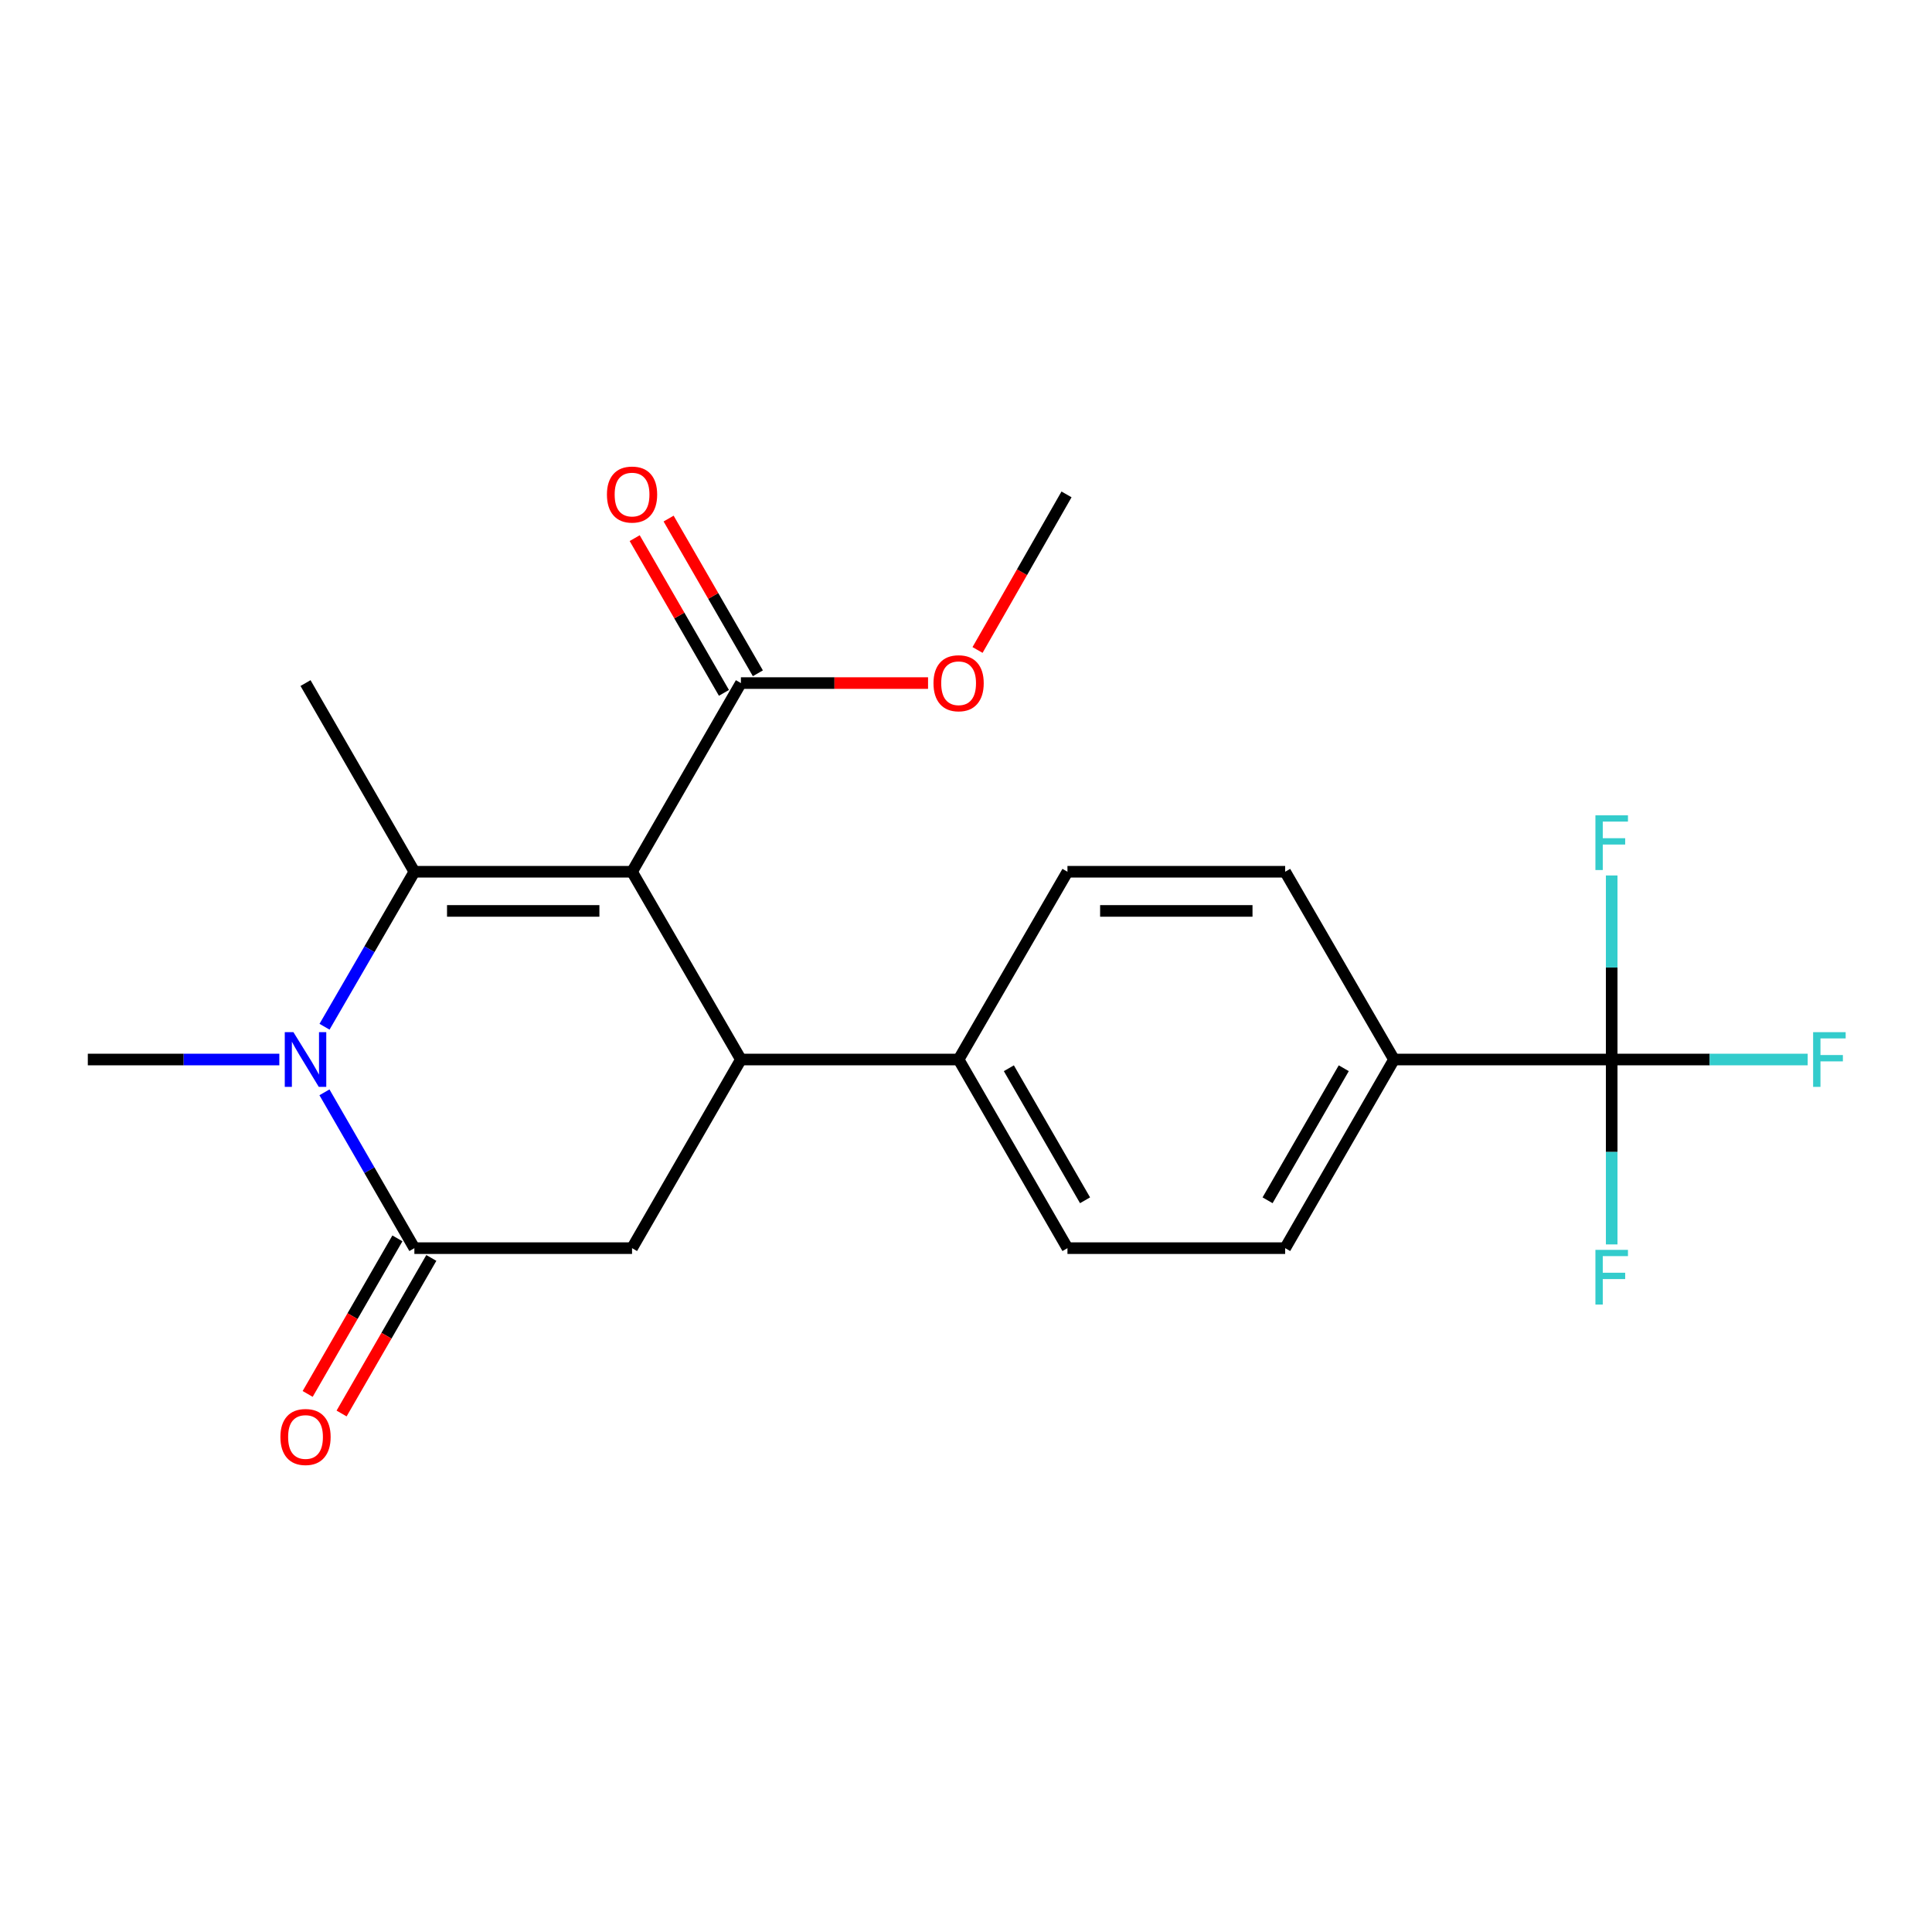 <?xml version='1.0' encoding='iso-8859-1'?>
<svg version='1.1' baseProfile='full'
              xmlns='http://www.w3.org/2000/svg'
                      xmlns:rdkit='http://www.rdkit.org/xml'
                      xmlns:xlink='http://www.w3.org/1999/xlink'
                  xml:space='preserve'
width='1000px' height='1000px' viewBox='0 0 1000 1000'>
<!-- END OF HEADER -->
<rect style='opacity:1.0;fill:#FFFFFF;stroke:none' width='1000' height='1000' x='0' y='0'> </rect>
<path class='bond-0' d='M 327.149,451.218 L 214.478,451.218' style='fill:none;fill-rule:evenodd;stroke:#000000;stroke-width:6px;stroke-linecap:butt;stroke-linejoin:miter;stroke-opacity:1' />
<path class='bond-0' d='M 310.249,471.489 L 231.379,471.489' style='fill:none;fill-rule:evenodd;stroke:#000000;stroke-width:6px;stroke-linecap:butt;stroke-linejoin:miter;stroke-opacity:1' />
<path class='bond-2' d='M 327.149,451.218 L 383.491,548.405' style='fill:none;fill-rule:evenodd;stroke:#000000;stroke-width:6px;stroke-linecap:butt;stroke-linejoin:miter;stroke-opacity:1' />
<path class='bond-6' d='M 327.149,451.218 L 383.491,353.558' style='fill:none;fill-rule:evenodd;stroke:#000000;stroke-width:6px;stroke-linecap:butt;stroke-linejoin:miter;stroke-opacity:1' />
<path class='bond-1' d='M 214.478,451.218 L 191.226,491.327' style='fill:none;fill-rule:evenodd;stroke:#000000;stroke-width:6px;stroke-linecap:butt;stroke-linejoin:miter;stroke-opacity:1' />
<path class='bond-1' d='M 191.226,491.327 L 167.974,531.436' style='fill:none;fill-rule:evenodd;stroke:#0000FF;stroke-width:6px;stroke-linecap:butt;stroke-linejoin:miter;stroke-opacity:1' />
<path class='bond-18' d='M 214.478,451.218 L 158.137,353.558' style='fill:none;fill-rule:evenodd;stroke:#000000;stroke-width:6px;stroke-linecap:butt;stroke-linejoin:miter;stroke-opacity:1' />
<path class='bond-3' d='M 167.934,565.383 L 191.206,605.712' style='fill:none;fill-rule:evenodd;stroke:#0000FF;stroke-width:6px;stroke-linecap:butt;stroke-linejoin:miter;stroke-opacity:1' />
<path class='bond-3' d='M 191.206,605.712 L 214.478,646.042' style='fill:none;fill-rule:evenodd;stroke:#000000;stroke-width:6px;stroke-linecap:butt;stroke-linejoin:miter;stroke-opacity:1' />
<path class='bond-19' d='M 144.58,548.405 L 95.017,548.405' style='fill:none;fill-rule:evenodd;stroke:#0000FF;stroke-width:6px;stroke-linecap:butt;stroke-linejoin:miter;stroke-opacity:1' />
<path class='bond-19' d='M 95.017,548.405 L 45.455,548.405' style='fill:none;fill-rule:evenodd;stroke:#000000;stroke-width:6px;stroke-linecap:butt;stroke-linejoin:miter;stroke-opacity:1' />
<path class='bond-4' d='M 383.491,548.405 L 327.149,646.042' style='fill:none;fill-rule:evenodd;stroke:#000000;stroke-width:6px;stroke-linecap:butt;stroke-linejoin:miter;stroke-opacity:1' />
<path class='bond-7' d='M 383.491,548.405 L 496.173,548.405' style='fill:none;fill-rule:evenodd;stroke:#000000;stroke-width:6px;stroke-linecap:butt;stroke-linejoin:miter;stroke-opacity:1' />
<path class='bond-9' d='M 205.699,640.977 L 182.472,681.237' style='fill:none;fill-rule:evenodd;stroke:#000000;stroke-width:6px;stroke-linecap:butt;stroke-linejoin:miter;stroke-opacity:1' />
<path class='bond-9' d='M 182.472,681.237 L 159.245,721.498' style='fill:none;fill-rule:evenodd;stroke:#FF0000;stroke-width:6px;stroke-linecap:butt;stroke-linejoin:miter;stroke-opacity:1' />
<path class='bond-9' d='M 223.257,651.106 L 200.03,691.367' style='fill:none;fill-rule:evenodd;stroke:#000000;stroke-width:6px;stroke-linecap:butt;stroke-linejoin:miter;stroke-opacity:1' />
<path class='bond-9' d='M 200.03,691.367 L 176.804,731.627' style='fill:none;fill-rule:evenodd;stroke:#FF0000;stroke-width:6px;stroke-linecap:butt;stroke-linejoin:miter;stroke-opacity:1' />
<path class='bond-22' d='M 214.478,646.042 L 327.149,646.042' style='fill:none;fill-rule:evenodd;stroke:#000000;stroke-width:6px;stroke-linecap:butt;stroke-linejoin:miter;stroke-opacity:1' />
<path class='bond-5' d='M 834.209,548.405 L 721.538,548.405' style='fill:none;fill-rule:evenodd;stroke:#000000;stroke-width:6px;stroke-linecap:butt;stroke-linejoin:miter;stroke-opacity:1' />
<path class='bond-15' d='M 834.209,548.405 L 834.209,596.257' style='fill:none;fill-rule:evenodd;stroke:#000000;stroke-width:6px;stroke-linecap:butt;stroke-linejoin:miter;stroke-opacity:1' />
<path class='bond-15' d='M 834.209,596.257 L 834.209,644.11' style='fill:none;fill-rule:evenodd;stroke:#33CCCC;stroke-width:6px;stroke-linecap:butt;stroke-linejoin:miter;stroke-opacity:1' />
<path class='bond-16' d='M 834.209,548.405 L 884.932,548.405' style='fill:none;fill-rule:evenodd;stroke:#000000;stroke-width:6px;stroke-linecap:butt;stroke-linejoin:miter;stroke-opacity:1' />
<path class='bond-16' d='M 884.932,548.405 L 935.654,548.405' style='fill:none;fill-rule:evenodd;stroke:#33CCCC;stroke-width:6px;stroke-linecap:butt;stroke-linejoin:miter;stroke-opacity:1' />
<path class='bond-17' d='M 834.209,548.405 L 834.209,500.772' style='fill:none;fill-rule:evenodd;stroke:#000000;stroke-width:6px;stroke-linecap:butt;stroke-linejoin:miter;stroke-opacity:1' />
<path class='bond-17' d='M 834.209,500.772 L 834.209,453.138' style='fill:none;fill-rule:evenodd;stroke:#33CCCC;stroke-width:6px;stroke-linecap:butt;stroke-linejoin:miter;stroke-opacity:1' />
<path class='bond-10' d='M 392.27,348.494 L 369.17,308.453' style='fill:none;fill-rule:evenodd;stroke:#000000;stroke-width:6px;stroke-linecap:butt;stroke-linejoin:miter;stroke-opacity:1' />
<path class='bond-10' d='M 369.17,308.453 L 346.07,268.413' style='fill:none;fill-rule:evenodd;stroke:#FF0000;stroke-width:6px;stroke-linecap:butt;stroke-linejoin:miter;stroke-opacity:1' />
<path class='bond-10' d='M 374.711,358.623 L 351.612,318.583' style='fill:none;fill-rule:evenodd;stroke:#000000;stroke-width:6px;stroke-linecap:butt;stroke-linejoin:miter;stroke-opacity:1' />
<path class='bond-10' d='M 351.612,318.583 L 328.512,278.542' style='fill:none;fill-rule:evenodd;stroke:#FF0000;stroke-width:6px;stroke-linecap:butt;stroke-linejoin:miter;stroke-opacity:1' />
<path class='bond-20' d='M 383.491,353.558 L 431.923,353.558' style='fill:none;fill-rule:evenodd;stroke:#000000;stroke-width:6px;stroke-linecap:butt;stroke-linejoin:miter;stroke-opacity:1' />
<path class='bond-20' d='M 431.923,353.558 L 480.356,353.558' style='fill:none;fill-rule:evenodd;stroke:#FF0000;stroke-width:6px;stroke-linecap:butt;stroke-linejoin:miter;stroke-opacity:1' />
<path class='bond-11' d='M 496.173,548.405 L 552.514,646.042' style='fill:none;fill-rule:evenodd;stroke:#000000;stroke-width:6px;stroke-linecap:butt;stroke-linejoin:miter;stroke-opacity:1' />
<path class='bond-11' d='M 522.181,552.919 L 561.62,621.265' style='fill:none;fill-rule:evenodd;stroke:#000000;stroke-width:6px;stroke-linecap:butt;stroke-linejoin:miter;stroke-opacity:1' />
<path class='bond-12' d='M 496.173,548.405 L 552.514,451.218' style='fill:none;fill-rule:evenodd;stroke:#000000;stroke-width:6px;stroke-linecap:butt;stroke-linejoin:miter;stroke-opacity:1' />
<path class='bond-8' d='M 721.538,548.405 L 665.197,646.042' style='fill:none;fill-rule:evenodd;stroke:#000000;stroke-width:6px;stroke-linecap:butt;stroke-linejoin:miter;stroke-opacity:1' />
<path class='bond-8' d='M 695.529,552.919 L 656.091,621.265' style='fill:none;fill-rule:evenodd;stroke:#000000;stroke-width:6px;stroke-linecap:butt;stroke-linejoin:miter;stroke-opacity:1' />
<path class='bond-23' d='M 721.538,548.405 L 665.197,451.218' style='fill:none;fill-rule:evenodd;stroke:#000000;stroke-width:6px;stroke-linecap:butt;stroke-linejoin:miter;stroke-opacity:1' />
<path class='bond-13' d='M 552.514,646.042 L 665.197,646.042' style='fill:none;fill-rule:evenodd;stroke:#000000;stroke-width:6px;stroke-linecap:butt;stroke-linejoin:miter;stroke-opacity:1' />
<path class='bond-14' d='M 552.514,451.218 L 665.197,451.218' style='fill:none;fill-rule:evenodd;stroke:#000000;stroke-width:6px;stroke-linecap:butt;stroke-linejoin:miter;stroke-opacity:1' />
<path class='bond-14' d='M 569.417,471.489 L 648.294,471.489' style='fill:none;fill-rule:evenodd;stroke:#000000;stroke-width:6px;stroke-linecap:butt;stroke-linejoin:miter;stroke-opacity:1' />
<path class='bond-21' d='M 505.972,336.426 L 529.001,296.162' style='fill:none;fill-rule:evenodd;stroke:#FF0000;stroke-width:6px;stroke-linecap:butt;stroke-linejoin:miter;stroke-opacity:1' />
<path class='bond-21' d='M 529.001,296.162 L 552.03,255.899' style='fill:none;fill-rule:evenodd;stroke:#000000;stroke-width:6px;stroke-linecap:butt;stroke-linejoin:miter;stroke-opacity:1' />
<path  class='atom-2' d='M 151.877 534.245
L 161.157 549.245
Q 162.077 550.725, 163.557 553.405
Q 165.037 556.085, 165.117 556.245
L 165.117 534.245
L 168.877 534.245
L 168.877 562.565
L 164.997 562.565
L 155.037 546.165
Q 153.877 544.245, 152.637 542.045
Q 151.437 539.845, 151.077 539.165
L 151.077 562.565
L 147.397 562.565
L 147.397 534.245
L 151.877 534.245
' fill='#0000FF'/>
<path  class='atom-10' d='M 145.137 743.781
Q 145.137 736.981, 148.497 733.181
Q 151.857 729.381, 158.137 729.381
Q 164.417 729.381, 167.777 733.181
Q 171.137 736.981, 171.137 743.781
Q 171.137 750.661, 167.737 754.581
Q 164.337 758.461, 158.137 758.461
Q 151.897 758.461, 148.497 754.581
Q 145.137 750.701, 145.137 743.781
M 158.137 755.261
Q 162.457 755.261, 164.777 752.381
Q 167.137 749.461, 167.137 743.781
Q 167.137 738.221, 164.777 735.421
Q 162.457 732.581, 158.137 732.581
Q 153.817 732.581, 151.457 735.381
Q 149.137 738.181, 149.137 743.781
Q 149.137 749.501, 151.457 752.381
Q 153.817 755.261, 158.137 755.261
' fill='#FF0000'/>
<path  class='atom-11' d='M 314.149 255.979
Q 314.149 249.179, 317.509 245.379
Q 320.869 241.579, 327.149 241.579
Q 333.429 241.579, 336.789 245.379
Q 340.149 249.179, 340.149 255.979
Q 340.149 262.859, 336.749 266.779
Q 333.349 270.659, 327.149 270.659
Q 320.909 270.659, 317.509 266.779
Q 314.149 262.899, 314.149 255.979
M 327.149 267.459
Q 331.469 267.459, 333.789 264.579
Q 336.149 261.659, 336.149 255.979
Q 336.149 250.419, 333.789 247.619
Q 331.469 244.779, 327.149 244.779
Q 322.829 244.779, 320.469 247.579
Q 318.149 250.379, 318.149 255.979
Q 318.149 261.699, 320.469 264.579
Q 322.829 267.459, 327.149 267.459
' fill='#FF0000'/>
<path  class='atom-16' d='M 825.789 646.927
L 842.629 646.927
L 842.629 650.167
L 829.589 650.167
L 829.589 658.767
L 841.189 658.767
L 841.189 662.047
L 829.589 662.047
L 829.589 675.247
L 825.789 675.247
L 825.789 646.927
' fill='#33CCCC'/>
<path  class='atom-17' d='M 938.471 534.245
L 955.311 534.245
L 955.311 537.485
L 942.271 537.485
L 942.271 546.085
L 953.871 546.085
L 953.871 549.365
L 942.271 549.365
L 942.271 562.565
L 938.471 562.565
L 938.471 534.245
' fill='#33CCCC'/>
<path  class='atom-18' d='M 825.789 422.013
L 842.629 422.013
L 842.629 425.253
L 829.589 425.253
L 829.589 433.853
L 841.189 433.853
L 841.189 437.133
L 829.589 437.133
L 829.589 450.333
L 825.789 450.333
L 825.789 422.013
' fill='#33CCCC'/>
<path  class='atom-21' d='M 483.173 353.638
Q 483.173 346.838, 486.533 343.038
Q 489.893 339.238, 496.173 339.238
Q 502.453 339.238, 505.813 343.038
Q 509.173 346.838, 509.173 353.638
Q 509.173 360.518, 505.773 364.438
Q 502.373 368.318, 496.173 368.318
Q 489.933 368.318, 486.533 364.438
Q 483.173 360.558, 483.173 353.638
M 496.173 365.118
Q 500.493 365.118, 502.813 362.238
Q 505.173 359.318, 505.173 353.638
Q 505.173 348.078, 502.813 345.278
Q 500.493 342.438, 496.173 342.438
Q 491.853 342.438, 489.493 345.238
Q 487.173 348.038, 487.173 353.638
Q 487.173 359.358, 489.493 362.238
Q 491.853 365.118, 496.173 365.118
' fill='#FF0000'/>
</svg>
